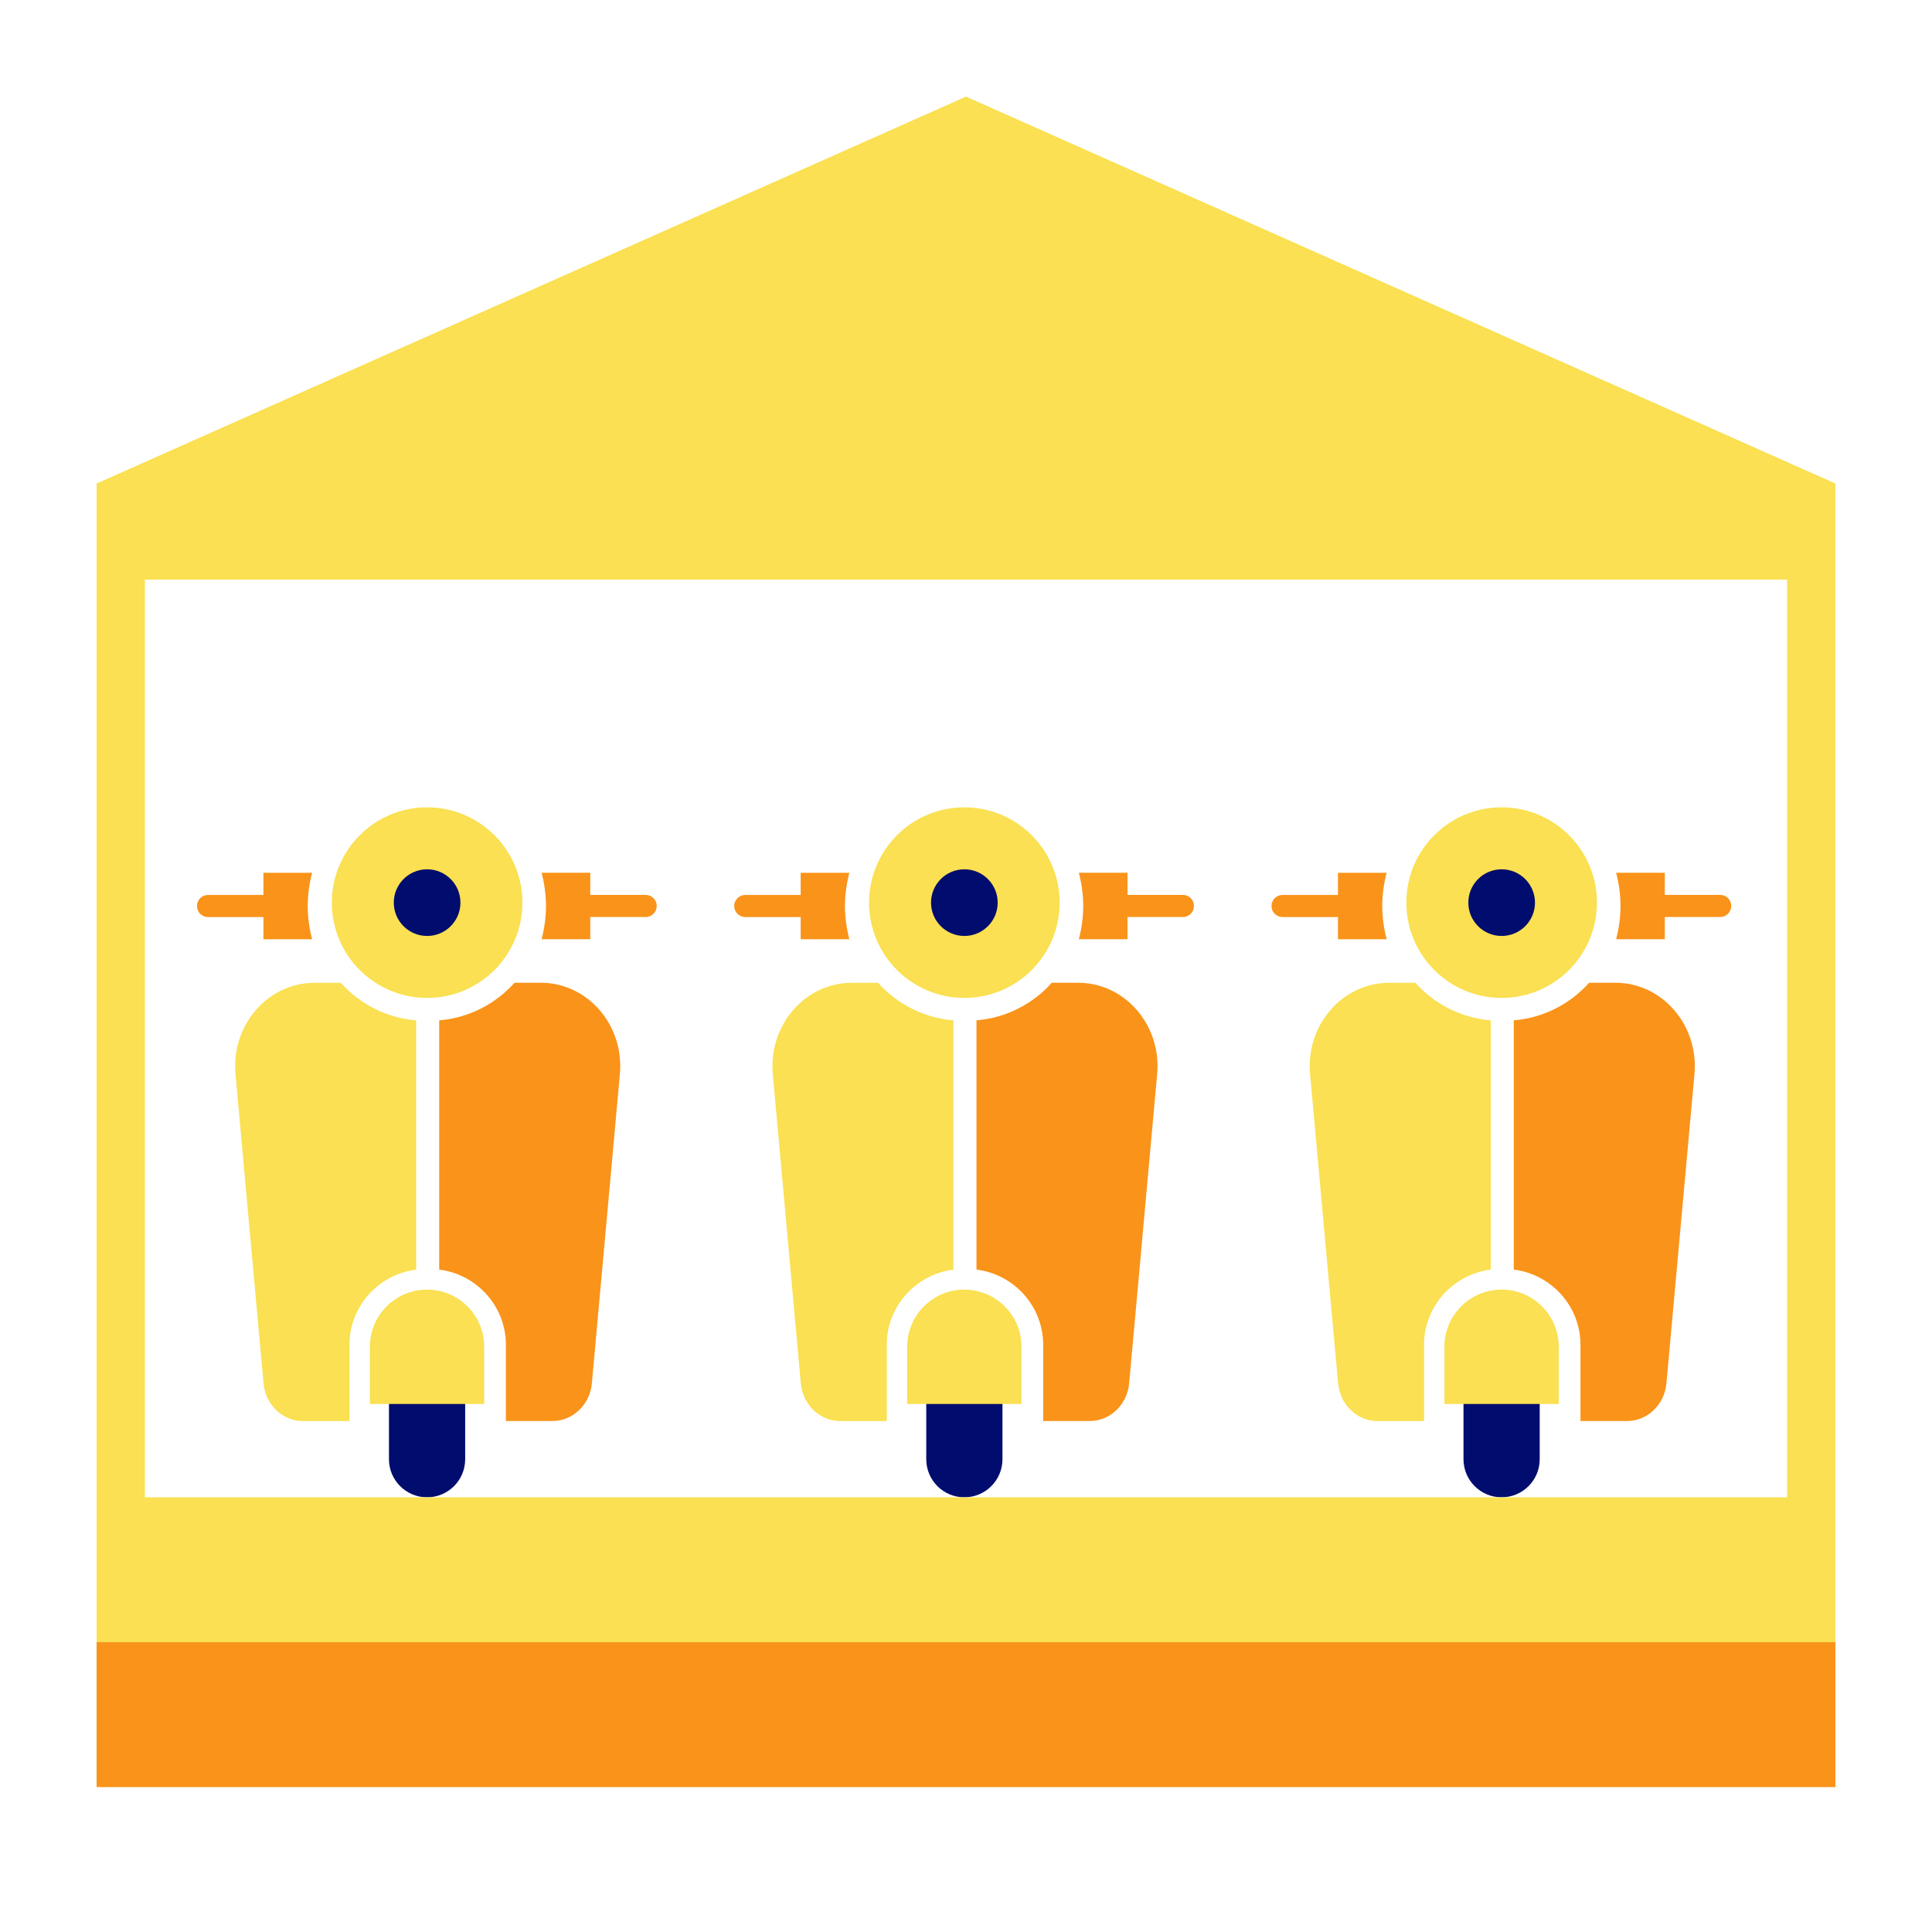 <?xml version="1.0" encoding="UTF-8"?><svg xmlns="http://www.w3.org/2000/svg" viewBox="0 0 40 40" focusable="false" aria-hidden="true"><g id="Solid"><rect width="40" height="40" fill="none"/></g><g id="Icon_Tangerine"><rect x="2" y="34" width="36" height="3" fill="#fa9319"/><g><circle cx="8.843" cy="18.688" r="1.973" fill="#fae052"/><path d="M6.462,18.07h-1.008v.459h-1.147c-.127,0-.229,.103-.229,.229s.103,.229,.229,.229h1.147v.459h1.008c-.057-.22-.091-.45-.091-.688s.034-.468,.091-.688Z" fill="#fa9319"/><path d="M13.368,18.528h-1.147v-.459h-1.008c.057,.22,.091,.45,.091,.688s-.034,.468-.091,.688h1.008v-.459h1.147c.127,0,.229-.103,.229-.229s-.103-.229-.229-.229Z" fill="#fa9319"/><circle cx="8.843" cy="18.688" r=".69" fill="#000d6e"/><path d="M7.235,27.844c0-.803,.605-1.46,1.381-1.558v-5.16c-.618-.052-1.169-.341-1.56-.778h-.544c-.969,0-1.728,.878-1.636,1.892l.58,6.4c.04,.444,.394,.782,.818,.782h.962v-1.578Z" fill="#fae052"/><path d="M11.197,20.347h-.544c-.392,.437-.942,.727-1.56,.778v5.16c.776,.098,1.381,.756,1.381,1.558v1.578h.962c.424,0,.778-.339,.818-.782l.58-6.4c.092-1.015-.667-1.892-1.636-1.892Z" fill="#fa9319"/><path d="M8.842,29.027h-.789v1.184c0,.436,.353,.789,.789,.789s.789-.353,.789-.789v-1.184h-.789Z" fill="#000d6e"/><path d="M8.842,26.7c-.654,0-1.184,.53-1.184,1.184v1.184h2.367v-1.184c0-.654-.53-1.184-1.184-1.184Z" fill="#fae052"/></g><g><circle cx="19.966" cy="18.688" r="1.973" fill="#fae052"/><path d="M17.585,18.07h-1.008v.459h-1.147c-.127,0-.229,.103-.229,.229s.103,.229,.229,.229h1.147v.459h1.008c-.057-.22-.091-.45-.091-.688s.034-.468,.091-.688Z" fill="#fa9319"/><path d="M24.491,18.528h-1.147v-.459h-1.008c.057,.22,.091,.45,.091,.688s-.034,.468-.091,.688h1.008v-.459h1.147c.127,0,.229-.103,.229-.229s-.103-.229-.229-.229Z" fill="#fa9319"/><circle cx="19.966" cy="18.688" r=".69" fill="#000d6e"/><path d="M18.359,27.844c0-.803,.605-1.46,1.381-1.558v-5.16c-.618-.052-1.169-.341-1.56-.778h-.544c-.969,0-1.728,.878-1.636,1.892l.58,6.4c.04,.444,.394,.782,.818,.782h.962v-1.578Z" fill="#fae052"/><path d="M22.321,20.347h-.544c-.392,.437-.942,.727-1.56,.778v5.16c.776,.098,1.381,.756,1.381,1.558v1.578h.962c.424,0,.778-.339,.818-.782l.58-6.4c.092-1.015-.667-1.892-1.636-1.892Z" fill="#fa9319"/><path d="M19.966,29.027h-.789v1.184c0,.436,.353,.789,.789,.789s.789-.353,.789-.789v-1.184h-.789Z" fill="#000d6e"/><path d="M19.966,26.7c-.654,0-1.184,.53-1.184,1.184v1.184h2.367v-1.184c0-.654-.53-1.184-1.184-1.184Z" fill="#fae052"/></g><g><circle cx="31.09" cy="18.688" r="1.973" fill="#fae052"/><path d="M28.709,18.07h-1.008v.459h-1.147c-.127,0-.229,.103-.229,.229s.103,.229,.229,.229h1.147v.459h1.008c-.057-.22-.091-.45-.091-.688s.034-.468,.091-.688Z" fill="#fa9319"/><path d="M35.615,18.528h-1.147v-.459h-1.008c.057,.22,.091,.45,.091,.688s-.034,.468-.091,.688h1.008v-.459h1.147c.127,0,.229-.103,.229-.229s-.103-.229-.229-.229Z" fill="#fa9319"/><circle cx="31.09" cy="18.688" r=".69" fill="#000d6e"/><path d="M29.483,27.844c0-.803,.605-1.46,1.381-1.558v-5.16c-.618-.052-1.169-.341-1.56-.778h-.544c-.969,0-1.728,.878-1.636,1.892l.58,6.4c.04,.444,.394,.782,.818,.782h.962v-1.578Z" fill="#fae052"/><path d="M33.445,20.347h-.544c-.392,.437-.942,.727-1.56,.778v5.16c.776,.098,1.381,.756,1.381,1.558v1.578h.962c.424,0,.778-.339,.818-.782l.58-6.4c.092-1.015-.667-1.892-1.636-1.892Z" fill="#fa9319"/><path d="M31.089,29.027h-.789v1.184c0,.436,.353,.789,.789,.789s.789-.353,.789-.789v-1.184h-.789Z" fill="#000d6e"/><path d="M31.089,26.7c-.654,0-1.184,.53-1.184,1.184v1.184h2.367v-1.184c0-.654-.53-1.184-1.184-1.184Z" fill="#fae052"/></g><path d="M2,10.011v23.989H38V10.011L20,2,2,10.011ZM37,31H3V12H37V31Z" fill="#fae052"/></g></svg>